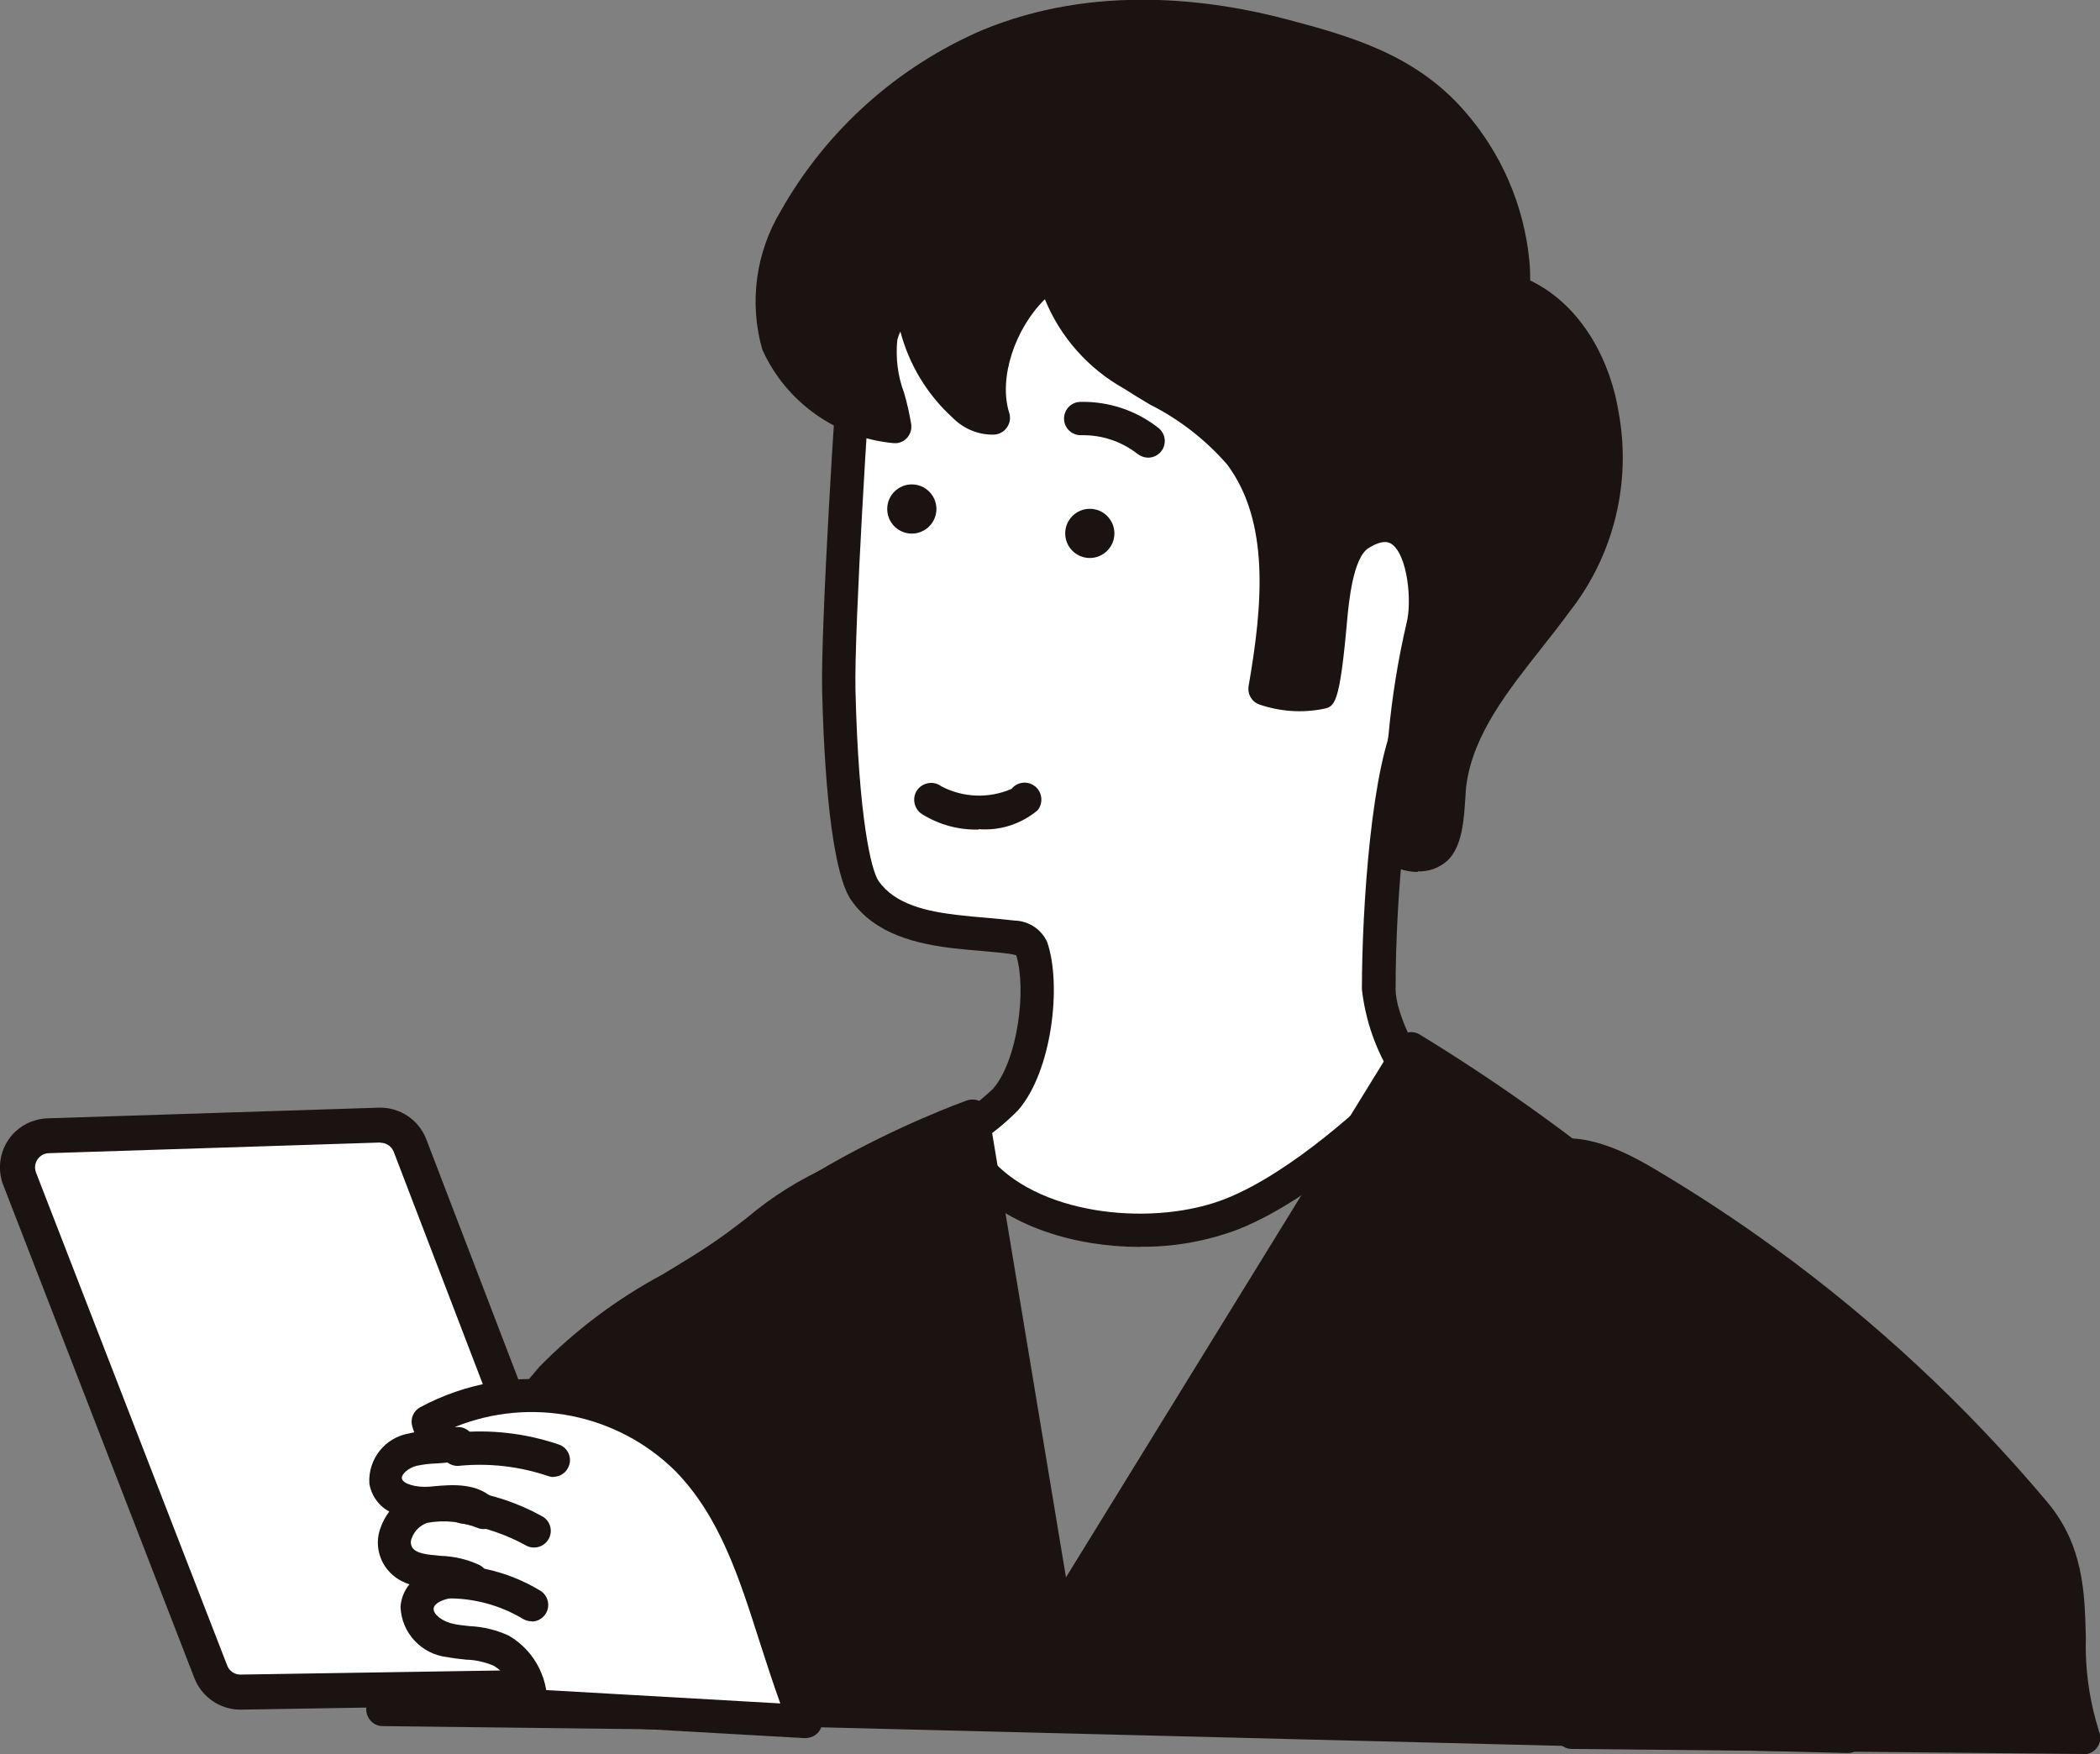 <?xml version="1.0" encoding="UTF-8"?>
<svg id="_レイヤー_2" data-name="レイヤー 2" xmlns="http://www.w3.org/2000/svg" xmlns:xlink="http://www.w3.org/1999/xlink" viewBox="0 0 108.43 90.56">
  <rect x="0" y="0" width="108.43" height="90.56" fill="#808080" stroke="none"/>
  <defs>
    <style>
      .cls-1 {
        fill: none;
      }

      .cls-2 {
        fill: #1a1311;
      }

      .cls-3 {
        fill: #fff;
      }

      .cls-4 {
        clip-path: url(#clippath);
      }
    </style>
    <clipPath id="clippath">
      <rect class="cls-1" x="0" y="0" width="108.43" height="90.56"/>
    </clipPath>
  </defs>
  <g id="_レイヤー_2-2" data-name="レイヤー 2">
    <g id="_グループ_1224" data-name="グループ 1224">
      <g class="cls-4">
        <g id="_グループ_1223" data-name="グループ 1223">
          <path id="_パス_33262" data-name="パス 33262" class="cls-2" d="M41.65,88.52c1.02-8.23.81-16.51,2.26-24.7.29-1.64.48-2.29-1.06-1.75-.11.04.47-1.14.35-1.1-2,.74-3.94,2.54-5.67,3.74-2.91,2.01-6.75,3.78-9.03,6.41-4.03,4.66-6.88,10.94-8.73,17.13l21.88.27Z"/>
          <path id="_パス_33263" data-name="パス 33263" class="cls-2" d="M41.65,89.38h-.01l-21.88-.26c-.47,0-.85-.39-.85-.87,0-.08.01-.16.03-.23,1.49-4.98,4.24-12.05,8.9-17.44,1.87-1.91,4.02-3.52,6.37-4.78,1.01-.61,1.96-1.18,2.83-1.79.48-.33.98-.71,1.51-1.12,1.31-1.11,2.78-2.03,4.36-2.72.32-.12.69-.04.93.21.19.18.28.44.24.7.17.05.32.13.45.24.62.52.47,1.32.27,2.43l-.04.22c-.74,4.67-1.2,9.38-1.4,14.11-.21,3.45-.42,7.02-.86,10.54-.05.43-.42.75-.85.75M20.93,87.41l19.96.24c.37-3.22.57-6.5.76-9.67.2-4.79.67-9.57,1.42-14.31l.04-.22c.03-.19.07-.4.1-.59l-.07.02c-.32.11-.68.03-.92-.22-.05-.05-.1-.11-.14-.18-.86.55-1.69,1.14-2.49,1.77-.54.42-1.06.81-1.57,1.16-.91.63-1.93,1.25-2.91,1.84-2.2,1.17-4.2,2.66-5.96,4.43-4.14,4.78-6.72,11-8.22,15.72"/>
          <path id="_パス_33264" data-name="パス 33264" class="cls-2" d="M81.15,89.44c-1.17-2.61-1.95-5.37-2.34-8.2-.64-4.5.1-9.09,2.1-13.17.98-1.91-1.67-5.83-1.41-8.19,1.77-.74,3.76.19,5.41,1.17,2.14,1.27,4.22,2.63,6.23,4.09,5.13,3.73,9.78,8.06,13.87,12.91,2.93,3.48.98,7.42,2.56,11.65l-26.42-.26Z"/>
          <path id="_パス_33265" data-name="パス 33265" class="cls-2" d="M107.58,90.56h0l-26.42-.26c-.34,0-.64-.2-.78-.51-1.2-2.68-2.01-5.52-2.4-8.43-.65-4.67.11-9.43,2.19-13.67.38-.73-.17-2.33-.65-3.74-.56-1.31-.85-2.73-.85-4.15.03-.31.23-.58.52-.7,2.13-.89,4.42.18,6.18,1.22,2.15,1.27,4.27,2.66,6.3,4.14,5.18,3.77,9.88,8.15,14.01,13.06,1.9,2.25,1.96,4.68,2.02,7.03-.05,1.65.19,3.3.69,4.87.17.44-.06.94-.5,1.1-.09.04-.2.05-.3.05M81.72,88.59l24.69.24c-.31-1.4-.45-2.83-.44-4.26-.06-2.24-.11-4.18-1.61-5.97-4.04-4.79-8.64-9.08-13.71-12.77-1.98-1.44-4.06-2.8-6.16-4.05-1.32-.78-2.81-1.51-4.12-1.27.15.98.41,1.95.77,2.87.62,1.82,1.26,3.7.55,5.08-1.92,3.93-2.62,8.34-2.01,12.67.34,2.57,1.03,5.07,2.05,7.45"/>
          <path id="_パス_33266" data-name="パス 33266" class="cls-3" d="M49.32,48.11c1.03.12,2.06.17,2.94.29.39.05.86.16.99.54.71,2.07.15,6.14-1.34,7.84-.84.8-1.77,1.51-2.75,2.11l1.43,1.59c2.87,3.18,9.03,3.8,13.01,2.21,4.48-1.79,9.37-6.97,9.37-6.97,0,0-1.8-2.8-1.8-4.64,0-4.3.53-11.55,1.75-13.76,1.98-3.59,2-12.98,1.15-17.17-1.27-6.26-4.06-9.05-9.86-10.31-2.96-.68-5.98-1.05-9.01-1.12-.91-.03-1.82,0-2.72.1-1.64.22-3.2.84-4.53,1.82-2.72,2-3.46,4.44-3.78,7.53-.19,1.78-.96,14.34-.88,17.49.16,6.57.8,9.55,1.34,10.33,1.01,1.46,2.85,1.91,4.68,2.13"/>
          <path id="_パス_33267" data-name="パス 33267" class="cls-2" d="M58.87,64.38c-3.35,0-6.85-1.05-8.91-3.32l-1.43-1.59c-.32-.35-.29-.89.06-1.21.04-.03.08-.06.12-.09.92-.56,1.78-1.22,2.56-1.95,1.27-1.46,1.75-5.12,1.2-6.9-.1-.03-.21-.05-.32-.07-.44-.06-.93-.1-1.44-.15-.48-.04-.98-.08-1.49-.14-1.81-.22-4.04-.69-5.28-2.5-.82-1.19-1.35-5.03-1.49-10.8-.08-3.26.7-15.85.89-17.6.35-3.31,1.18-5.96,4.13-8.13,1.45-1.06,3.14-1.74,4.93-1.98.94-.1,1.89-.14,2.84-.11,3.09.06,6.17.44,9.18,1.14,6.24,1.36,9.19,4.44,10.52,10.98.81,3.99.95,13.77-1.24,17.76-1.02,1.84-1.64,8.36-1.64,13.35,0,1.3,1.2,3.45,1.66,4.17.21.33.17.77-.1,1.05-.21.22-5.07,5.34-9.68,7.18-1.62.61-3.33.92-5.06.9M50.46,59.05l.77.85c2.66,2.94,8.49,3.41,12.06,1.99,3.48-1.39,7.32-5.01,8.61-6.3-.86-1.36-1.4-2.91-1.58-4.51,0-4.18.5-11.72,1.86-14.18,1.79-3.24,1.92-12.36,1.07-16.59-1.18-5.83-3.68-8.44-9.2-9.65-2.9-.67-5.86-1.04-8.83-1.1-.87-.03-1.74,0-2.6.09-1.5.2-2.92.77-4.13,1.66-2.44,1.8-3.13,3.98-3.44,6.92-.18,1.7-.95,14.27-.88,17.38.16,6.66.82,9.34,1.19,9.87.85,1.23,2.53,1.58,4.07,1.76h0c.48.06.96.1,1.43.14.54.05,1.04.09,1.53.15.73.02,1.38.45,1.68,1.11.77,2.25.23,6.7-1.5,8.68-.63.64-1.34,1.22-2.09,1.71"/>
          <path id="_パス_33268" data-name="パス 33268" class="cls-2" d="M50.53,42.83c-1.03.03-2.05-.25-2.93-.8-.4-.26-.52-.81-.26-1.21s.81-.52,1.21-.26c.01,0,.02.02.04.03,1.13.6,2.47.65,3.64.14.3-.37.84-.43,1.21-.13,0,0,0,0,.01,0,.37.31.43.87.12,1.24-.85.71-1.94,1.06-3.04.97"/>
          <path id="_パス_33269" data-name="パス 33269" class="cls-2" d="M31.12,88.05c.76-7.67,1.75-16.46,2.86-18.67,3.63-7.26,16.24-11.74,16.24-11.74l4.36,26.21,18.29-29.69s20.36,12.05,21.95,22.48c.37,2.42.55,8.8.58,13.03l-64.28-1.61Z"/>
          <path id="_パス_33270" data-name="パス 33270" class="cls-2" d="M95.4,90.51h-.02l-64.28-1.61c-.47-.01-.85-.4-.84-.88,0-.02,0-.04,0-.06.85-8.49,1.79-16.67,2.94-18.97,3.74-7.48,16.19-11.98,16.72-12.17.45-.16.94.07,1.1.52.02.05.03.1.04.15l3.98,23.95,17.09-27.74c.25-.4.77-.53,1.17-.29,3.65,2.23,7.16,4.7,10.49,7.4,7.19,5.87,11.19,11.14,11.88,15.69.41,2.66.56,9.52.59,13.15,0,.47-.38.86-.85.86,0,0,0,0,0,0M32.07,87.21l62.47,1.56c-.05-4.5-.24-9.92-.56-12.02-1.35-8.83-17.22-19.19-20.82-21.43l-17.85,28.96c-.25.4-.78.53-1.18.28-.21-.13-.35-.34-.4-.59l-4.18-25.17c-2.97,1.2-11.93,5.22-14.8,10.94-1.1,2.2-2.16,12.27-2.68,17.45"/>
          <path id="_パス_33271" data-name="パス 33271" class="cls-2" d="M47.08,27.55c-.7,0-1.27-.57-1.27-1.27,0-.7.57-1.27,1.27-1.27.7,0,1.27.57,1.27,1.27,0,.7-.57,1.27-1.27,1.27"/>
          <path id="_パス_33272" data-name="パス 33272" class="cls-2" d="M56.27,28.81c-.7,0-1.27-.57-1.27-1.27,0-.7.57-1.27,1.27-1.27.7,0,1.27.57,1.27,1.27,0,.7-.57,1.27-1.27,1.27"/>
          <path id="_パス_33273" data-name="パス 33273" class="cls-2" d="M59.28,23.63c-.19,0-.38-.07-.54-.19-.83-.65-1.85-.99-2.9-.97-.47.02-.88-.34-.9-.82-.02-.47.34-.88.82-.9.01,0,.02,0,.04,0,1.46-.03,2.88.45,4.02,1.35.37.3.43.84.13,1.21-.16.2-.41.32-.67.32"/>
          <path id="_パス_33274" data-name="パス 33274" class="cls-2" d="M78.1,13.59c-.25-2.72-1.37-5.28-3.18-7.32-2.32-2.63-5.33-3.52-8.6-4.4-4.96-1.33-10.46-1.51-15.28.48-4.21,1.8-7.72,4.94-9.98,8.93-1.18,1.95-1.51,4.29-.91,6.49,1.12,2.38,3.41,3.99,6.03,4.24-.19-1.41-1.06-3.26-.69-4.69.2-.85.78-1.55,1.57-1.92.16,2.11,1.12,4.09,2.69,5.52.4.42.95.65,1.53.64-.82-2.6.85-6.3,3.25-7.64.1,2.32,2,4.14,3.96,5.39s4.16,2.27,5.55,4.13c2.52,3.37,1.94,8.24,1.27,12.1.92.31,1.9.37,2.85.19.1-.02.51-3.49.54-3.81.11-1.25.31-3.64,1.51-4.37,3.15-1.92,3.71,3,3.25,4.8-.87,3.42-.89,7.09-1.67,10.58-.25,1.15,1.64,1.54,2.33.91s.61-2.62.73-3.46c.5-3.62,3.43-6.47,5.49-9.31,2.15-2.73,3.02-6.26,2.37-9.68-.43-2.7-2.02-5.39-4.59-6.35.02-.49.01-.98-.03-1.46"/>
          <path id="_パス_33275" data-name="パス 33275" class="cls-2" d="M73.21,45.02c-.48,0-.95-.12-1.37-.35-.69-.36-1.05-1.14-.88-1.91.35-1.59.55-3.26.74-4.88.18-1.93.49-3.84.93-5.73.28-1.11.05-3.46-.76-4.05-.1-.07-.41-.3-1.21.2s-1.02,2.82-1.1,3.7c-.39,4.43-.65,4.48-1.23,4.6-1.1.22-2.23.14-3.29-.22-.4-.13-.64-.54-.57-.96.73-4.19,1.1-8.48-1.11-11.44-1.11-1.27-2.45-2.32-3.96-3.08-.46-.27-.92-.55-1.37-.84-1.84-1.03-3.28-2.65-4.08-4.61-1.53,1.5-2.41,4.07-1.84,5.87.14.45-.11.93-.56,1.08-.07.02-.15.04-.23.04-.8.02-1.57-.3-2.13-.87-1.31-1.19-2.25-2.74-2.7-4.45-.07.14-.12.28-.16.43-.09.92.02,1.86.35,2.73.16.54.28,1.09.37,1.64.06.47-.27.9-.74.96-.03,0-.06,0-.09,0h-.09c-2.96-.28-5.55-2.12-6.77-4.83-.69-2.42-.34-5.01.96-7.17,2.36-4.17,6.02-7.44,10.41-9.33,5.78-2.39,11.8-1.6,15.83-.52,3.02.81,6.45,1.73,9.02,4.66,1.93,2.18,3.12,4.92,3.39,7.82.03.32.04.65.04.97,2.77,1.34,4.17,4.32,4.56,6.78.68,3.64-.24,7.4-2.52,10.31-.46.63-.97,1.28-1.46,1.9-1.72,2.18-3.51,4.43-3.87,7.02-.03.18-.04.43-.06.7-.07,1.14-.16,2.55-.95,3.27-.42.36-.95.55-1.5.53M71.51,26.27c.49,0,.98.15,1.37.45,1.62,1.2,1.77,4.4,1.4,5.85-.42,1.81-.72,3.65-.89,5.5-.17,1.7-.43,3.38-.77,5.05.12.09.26.15.41.16.17.04.35.01.51-.06.27-.67.4-1.39.39-2.11.02-.32.04-.6.07-.83.43-3.06,2.36-5.49,4.23-7.85.5-.64.98-1.24,1.42-1.84,2.01-2.55,2.82-5.84,2.21-9.03-.43-2.69-2.01-4.92-4.04-5.68-.35-.13-.57-.47-.56-.84.02-.45.01-.9-.03-1.35-.24-2.53-1.28-4.93-2.97-6.83-2.07-2.35-4.7-3.2-8.18-4.13-3.77-1.01-9.39-1.76-14.72.45-4.03,1.73-7.38,4.73-9.55,8.54-1.06,1.74-1.36,3.84-.85,5.82.84,1.67,2.32,2.93,4.11,3.48-.02-.09-.05-.18-.07-.28-.42-1.15-.54-2.39-.35-3.6.27-1.11,1.03-2.03,2.07-2.49.44-.19.94.02,1.13.45.04.09.06.18.07.28.14,1.84.96,3.56,2.29,4.83.02-2.84,1.49-5.48,3.89-6.99.41-.23.94-.08,1.17.33.07.12.1.25.11.38.09,2.06,1.99,3.7,3.56,4.71.43.28.88.54,1.32.81,1.7.87,3.21,2.07,4.45,3.53,2.46,3.28,2.26,7.66,1.56,11.98.38.07.77.08,1.16.05.14-.92.37-2.8.4-3.11.12-1.44.36-4.08,1.91-5.03.52-.35,1.13-.54,1.76-.56"/>
          <path id="_パス_33276" data-name="パス 33276" class="cls-3" d="M31.03,84.86l-9.86-25.73c-.25-.65-.88-1.07-1.58-1.05l-17.1.55c-.9.03-1.61.78-1.58,1.69,0,.18.04.37.11.54l9.87,25.45c.25.64.87,1.06,1.55,1.04l17.09-.27c.9-.02,1.62-.76,1.61-1.66,0-.19-.04-.38-.11-.56"/>
          <path id="_パス_33277" data-name="パス 33277" class="cls-2" d="M12.41,88.27c-1.05,0-1.99-.65-2.37-1.62L.17,61.19c-.51-1.31.14-2.78,1.45-3.28.27-.1.55-.16.84-.17l17.1-.55c1.08-.03,2.06.62,2.45,1.63l9.86,25.72c.5,1.31-.15,2.78-1.46,3.28-.28.11-.57.16-.87.17l-17.09.28h-.04M19.64,58.99h-.02l-17.1.55c-.4.01-.72.35-.71.75,0,.08.02.17.05.25l9.87,25.45c.11.29.39.48.7.47l17.09-.27c.4,0,.73-.34.72-.74,0-.09-.02-.18-.05-.26l-9.86-25.72c-.11-.28-.38-.47-.69-.47"/>
          <path id="_パス_33278" data-name="パス 33278" class="cls-3" d="M41.58,88.88c-1.92-4.57-2.57-9.88-6.06-13.51-3.56-3.53-9-4.32-13.42-1.96.2.69.84,1.16,1.56,1.14-.76.2-1.57.11-2.34.3s-1.53.84-1.41,1.62c.15.95,1.38,1.23,2.34,1.15s2.09-.24,2.72.48c-1.01-.41-2.13-.51-3.2-.27-1.03.35-1.8,1.66-1.19,2.56.76,1.12,2.59.54,3.78,1.18-1.18-.03-2.75.27-2.83,1.44-.06.88.88,1.52,1.74,1.69.88.05,1.76.23,2.59.52.96.64,1.57,1.7,1.64,2.85l14.08.81Z"/>
          <path id="_パス_33279" data-name="パス 33279" class="cls-2" d="M41.58,89.74h-.05l-14.08-.8c-.39-.02-.72-.31-.79-.69-.22-1.12-.5-1.89-1.2-2.26-.44-.18-.91-.29-1.39-.3-.31-.03-.64-.07-.97-.13-1.34-.15-2.37-1.25-2.42-2.6.03-.43.19-.83.46-1.16-.51-.16-.96-.48-1.26-.93-.39-.59-.48-1.33-.23-1.99.1-.3.26-.58.45-.84-.55-.29-.93-.83-1.03-1.45-.07-1.26.81-2.37,2.05-2.58.09-.02.18-.04.27-.06-.05-.11-.08-.22-.11-.33-.1-.38.07-.77.41-.96,4.76-2.56,10.64-1.7,14.46,2.11,2.56,2.66,3.67,6.13,4.74,9.5.46,1.43.93,2.91,1.5,4.28.18.44-.02.94-.46,1.12-.11.04-.22.07-.33.07M28.2,87.26l12.09.69c-.38-1.05-.72-2.11-1.06-3.16-1.06-3.32-2.05-6.46-4.34-8.82-3-2.98-7.49-3.88-11.41-2.29.04,0,.08,0,.12,0,.47-.03.88.34.9.81.02.4-.24.77-.63.88-.45.11-.9.17-1.36.19-.33.01-.66.05-.99.12-.42.1-.8.43-.77.65.04.28.72.48,1.42.43l.2-.02c.99-.09,2.36-.21,3.24.78.32.35.28.9-.07,1.21-.22.2-.53.27-.82.18-.85-.35-1.78-.45-2.68-.28-.36.14-.65.42-.78.79-.07.15-.06.33.03.48.2.3.68.36,1.45.43.7.02,1.4.18,2.03.48.35.19.52.59.42.98-.11.38-.46.64-.85.63-.94-.02-1.92.21-1.95.64-.02.3.48.68,1.06.79.25.05.52.08.81.11.7.03,1.38.2,2.01.49,1.03.6,1.73,1.62,1.93,2.79"/>
          <path id="_パス_33280" data-name="パス 33280" class="cls-2" d="M28.58,76.26c-.09,0-.19-.02-.28-.05-1.47-.5-3.04-.68-4.59-.53-.47.05-.89-.3-.94-.77s.3-.89.77-.94h0c1.79-.18,3.6.03,5.31.61.45.15.69.64.53,1.09-.12.35-.44.58-.81.58"/>
          <path id="_パス_33281" data-name="パス 33281" class="cls-2" d="M27.57,79.9c-.14,0-.28-.03-.4-.1-1.01-.56-2.12-.94-3.26-1.13-.47-.02-.85-.41-.83-.89.02-.47.41-.85.89-.83.01,0,.03,0,.04,0,1.39.2,2.74.65,3.97,1.33.42.22.58.74.36,1.16-.15.28-.44.46-.76.46"/>
          <path id="_パス_33282" data-name="パス 33282" class="cls-2" d="M27.46,83.71c-.16,0-.31-.04-.45-.12-1.43-.86-3.1-1.21-4.76-1.01-.47.08-.91-.23-.99-.7s.23-.91.7-.99c.02,0,.05,0,.07,0,2.04-.27,4.11.17,5.87,1.24.4.25.53.78.28,1.18-.16.26-.43.41-.73.41"/>
        </g>
      </g>
    </g>
  </g>
</svg>